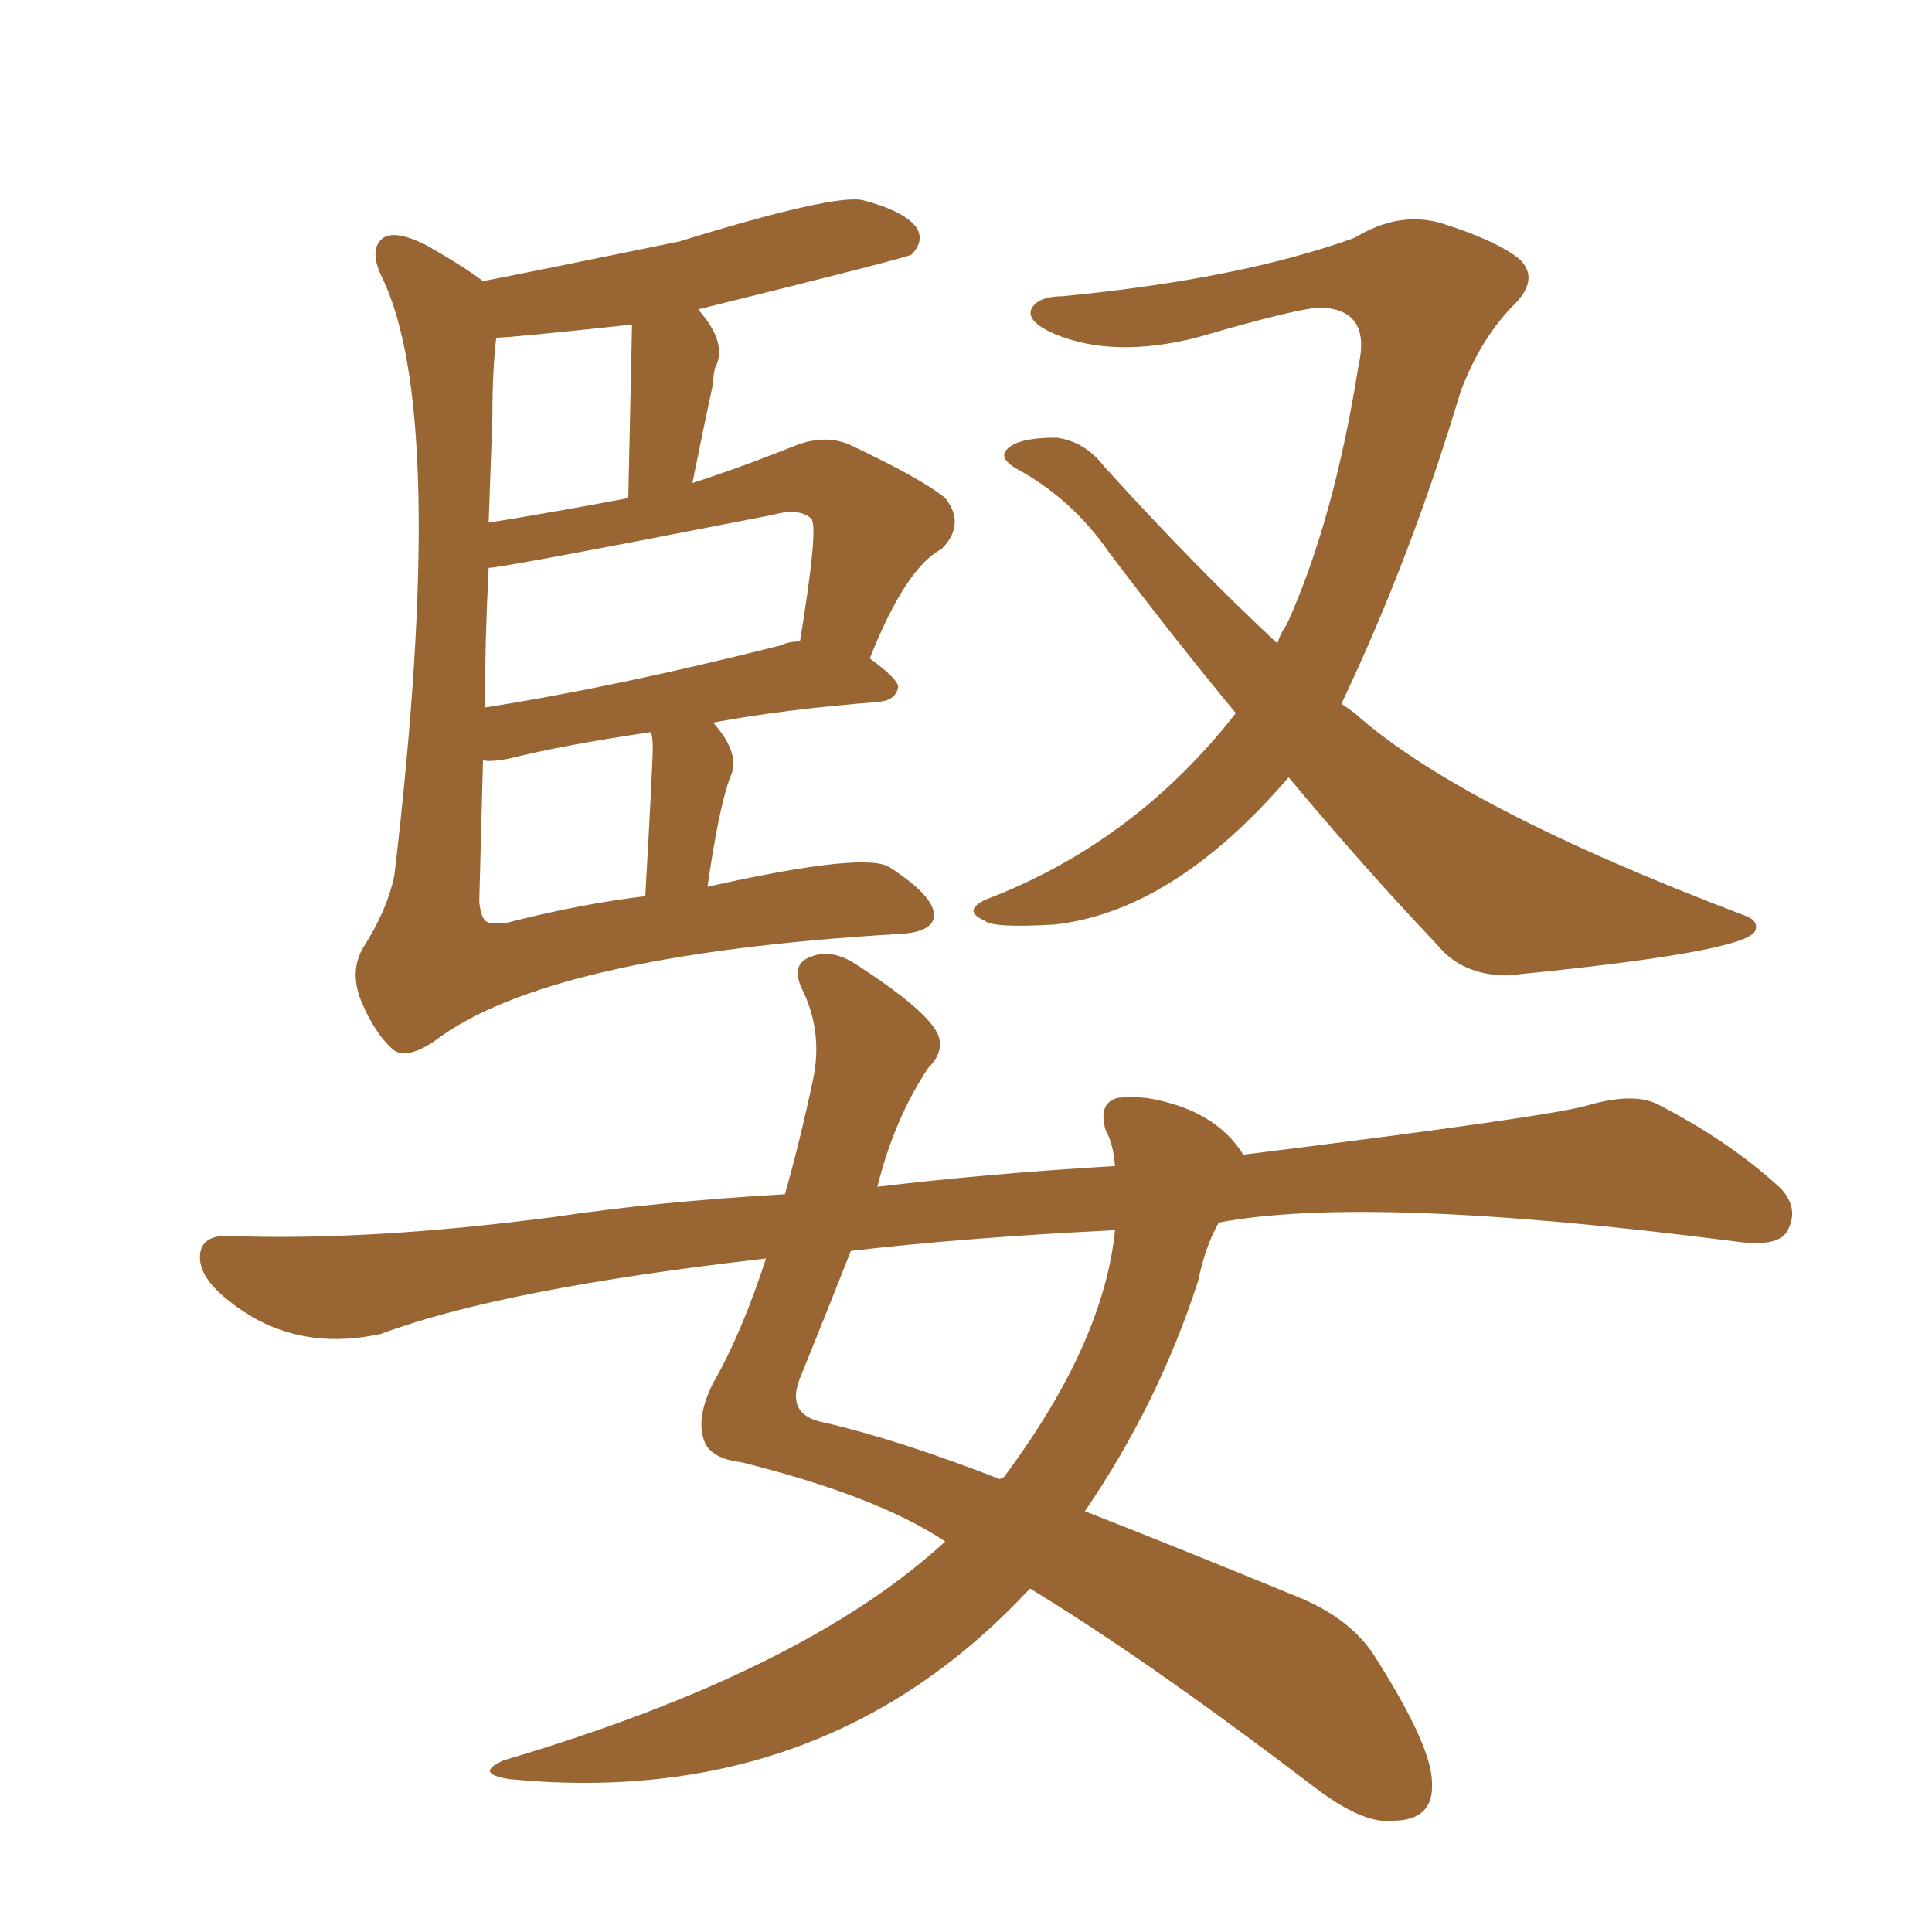 <svg xmlns="http://www.w3.org/2000/svg" xmlns:xlink="http://www.w3.org/1999/xlink" width="150" height="150"><path fill="#996633" padding="10" d="M94.63 94.92L94.63 94.92Q93.60 96.68 93.02 99.46L93.02 99.46Q89.94 108.98 84.23 117.33L84.23 117.33Q91.70 120.26 100.63 123.93L100.63 123.93Q105.03 125.68 106.93 128.91L106.93 128.91Q111.18 135.64 111.18 138.43L111.18 138.43Q111.33 141.36 108.11 141.36L108.11 141.36Q105.76 141.65 101.81 138.57L101.81 138.57Q88.92 128.76 79.98 123.34L79.98 123.34Q79.69 123.63 79.54 123.78L79.54 123.78Q63.72 140.48 39.55 138.13L39.55 138.13Q36.77 137.70 39.11 136.67L39.11 136.67Q62.40 129.79 73.39 119.68L73.39 119.68Q68.12 116.16 57.57 113.53L57.57 113.53Q55.08 113.23 54.64 111.77L54.64 111.77Q54.05 110.01 55.37 107.37L55.37 107.37Q57.57 103.56 59.47 97.71L59.47 97.71Q38.96 100.05 29.59 103.56L29.59 103.56Q22.85 105.03 17.87 101.07L17.87 101.07Q15.38 99.17 15.53 97.41L15.53 97.41Q15.67 95.95 17.58 95.95L17.58 95.95Q28.42 96.39 43.07 94.48L43.07 94.48Q50.83 93.31 60.94 92.72L60.94 92.72Q62.11 88.62 63.13 83.79L63.13 83.79Q63.87 80.27 62.40 77.05L62.40 77.05Q61.23 74.85 62.99 74.27L62.99 74.27Q64.45 73.68 66.21 74.71L66.21 74.71Q71.92 78.37 72.80 80.27L72.80 80.27Q73.39 81.59 72.07 82.91L72.07 82.91Q69.43 86.87 68.12 92.14L68.12 92.14Q76.76 91.11 86.57 90.53L86.57 90.53Q86.43 88.77 85.84 87.74L85.84 87.74Q85.25 85.69 86.72 85.25L86.72 85.25Q87.74 85.11 89.06 85.25L89.06 85.25Q94.34 86.13 96.53 89.65L96.53 89.65Q120.12 86.72 123.19 85.84L123.19 85.84Q126.71 84.81 128.61 85.69L128.61 85.69Q134.33 88.62 138.28 92.29L138.28 92.29Q139.75 93.90 138.72 95.65L138.72 95.65Q137.99 96.83 134.77 96.39L134.77 96.39Q106.20 92.72 94.63 94.92ZM86.57 95.51L86.57 95.51Q74.85 96.09 66.06 97.12L66.06 97.12Q64.45 101.22 62.26 106.64L62.26 106.64Q60.79 109.86 64.01 110.45L64.01 110.45Q69.73 111.77 77.64 114.84L77.64 114.84Q77.78 114.70 77.93 114.70L77.93 114.70Q85.69 104.30 86.57 95.51ZM54.93 68.85L54.93 68.85Q67.38 66.06 69.14 67.38L69.14 67.38Q72.51 69.58 72.51 71.04L72.51 71.04Q72.51 72.36 69.87 72.51L69.87 72.51Q42.48 74.12 33.69 80.86L33.69 80.86Q31.49 82.32 30.47 81.45L30.47 81.45Q29.15 80.27 28.13 77.93L28.13 77.93Q27.10 75.59 28.13 73.68L28.13 73.68Q30.03 70.75 30.62 67.97L30.62 67.97Q34.86 31.93 29.59 21.39L29.59 21.39Q28.71 19.48 29.59 18.60L29.59 18.60Q30.47 17.72 33.11 19.04L33.11 19.04Q36.18 20.80 37.50 21.83L37.50 21.83Q41.31 21.09 52.73 18.75L52.73 18.75Q64.60 15.09 66.94 15.53L66.94 15.53Q70.31 16.41 71.19 17.72L71.19 17.72Q71.78 18.75 70.75 19.78L70.75 19.78Q70.17 20.07 54.20 24.02L54.20 24.02Q56.54 26.66 55.52 28.56L55.52 28.56Q55.37 29.15 55.37 29.74L55.37 29.74Q54.64 33.11 53.76 37.50L53.76 37.50Q57.42 36.33 61.82 34.57L61.82 34.57Q64.16 33.69 66.06 34.57L66.06 34.57Q71.63 37.21 73.39 38.67L73.39 38.67Q75 40.72 73.10 42.63L73.10 42.63Q70.31 44.09 67.53 51.12L67.53 51.12Q69.73 52.73 69.73 53.32L69.73 53.32Q69.58 54.35 68.26 54.49L68.26 54.49Q60.79 55.08 55.37 56.10L55.37 56.10Q57.57 58.59 56.69 60.35L56.69 60.35Q55.81 62.70 54.93 68.85ZM50.68 58.01L50.68 58.01Q50.68 57.28 50.54 56.84L50.54 56.84Q43.65 57.86 39.55 58.89L39.55 58.89Q38.09 59.18 37.50 59.03L37.50 59.03Q37.35 64.60 37.21 70.02L37.21 70.02Q37.35 71.48 37.94 71.63L37.94 71.63Q38.38 71.78 39.40 71.63L39.40 71.63Q45.12 70.17 50.10 69.58L50.10 69.58Q50.68 59.33 50.68 58.01ZM60.64 50.10L60.64 50.10Q61.23 49.80 62.11 49.80L62.11 49.80Q63.57 40.87 62.99 40.28L62.99 40.28Q62.11 39.40 59.91 39.99L59.91 39.99Q38.96 44.09 37.94 44.09L37.94 44.09Q37.65 49.66 37.65 54.93L37.65 54.93Q47.90 53.32 60.64 50.10ZM37.94 40.58L37.94 40.58Q43.36 39.70 48.78 38.67L48.78 38.67Q49.07 25.20 49.07 25.20L49.07 25.20Q39.55 26.22 38.53 26.22L38.53 26.22Q38.23 28.71 38.23 32.37L38.23 32.37Q38.09 36.47 37.94 40.58ZM95.95 55.37L95.95 55.37L95.95 55.37Q91.11 49.51 86.13 42.92L86.13 42.92Q83.20 38.67 78.81 36.33L78.81 36.33Q77.64 35.60 78.08 35.01L78.08 35.01Q78.81 33.98 82.03 33.98L82.03 33.98Q84.23 34.28 85.69 36.18L85.69 36.18Q92.87 44.09 99.17 49.95L99.17 49.95Q99.46 49.07 99.90 48.49L99.90 48.49Q103.56 40.43 105.47 28.42L105.47 28.42Q106.49 24.02 102.54 23.88L102.54 23.88Q100.93 23.88 92.87 26.22L92.87 26.22Q86.43 27.83 81.88 25.93L81.88 25.93Q79.54 24.90 80.13 23.88L80.13 23.88Q80.71 23.00 82.47 23.00L82.47 23.00Q96.24 21.68 105.18 18.46L105.18 18.46Q108.54 16.41 111.77 17.29L111.77 17.29Q116.02 18.60 117.92 20.07L117.92 20.07Q119.68 21.68 117.33 23.88L117.33 23.88Q114.84 26.51 113.38 30.47L113.38 30.47Q109.57 43.21 104.15 54.64L104.15 54.64Q104.59 54.93 105.18 55.37L105.18 55.37Q113.38 62.70 135.35 71.04L135.35 71.04Q136.67 71.48 136.23 72.36L136.23 72.36Q135.06 73.97 117.04 75.73L117.04 75.73Q113.53 75.73 111.62 73.39L111.62 73.39Q105.91 67.38 100.05 60.35L100.05 60.35Q91.11 70.75 81.88 71.78L81.88 71.78Q77.05 72.07 76.46 71.48L76.46 71.48Q74.71 70.75 76.46 69.87L76.46 69.87Q88.04 65.48 95.95 55.37Z"/></svg>